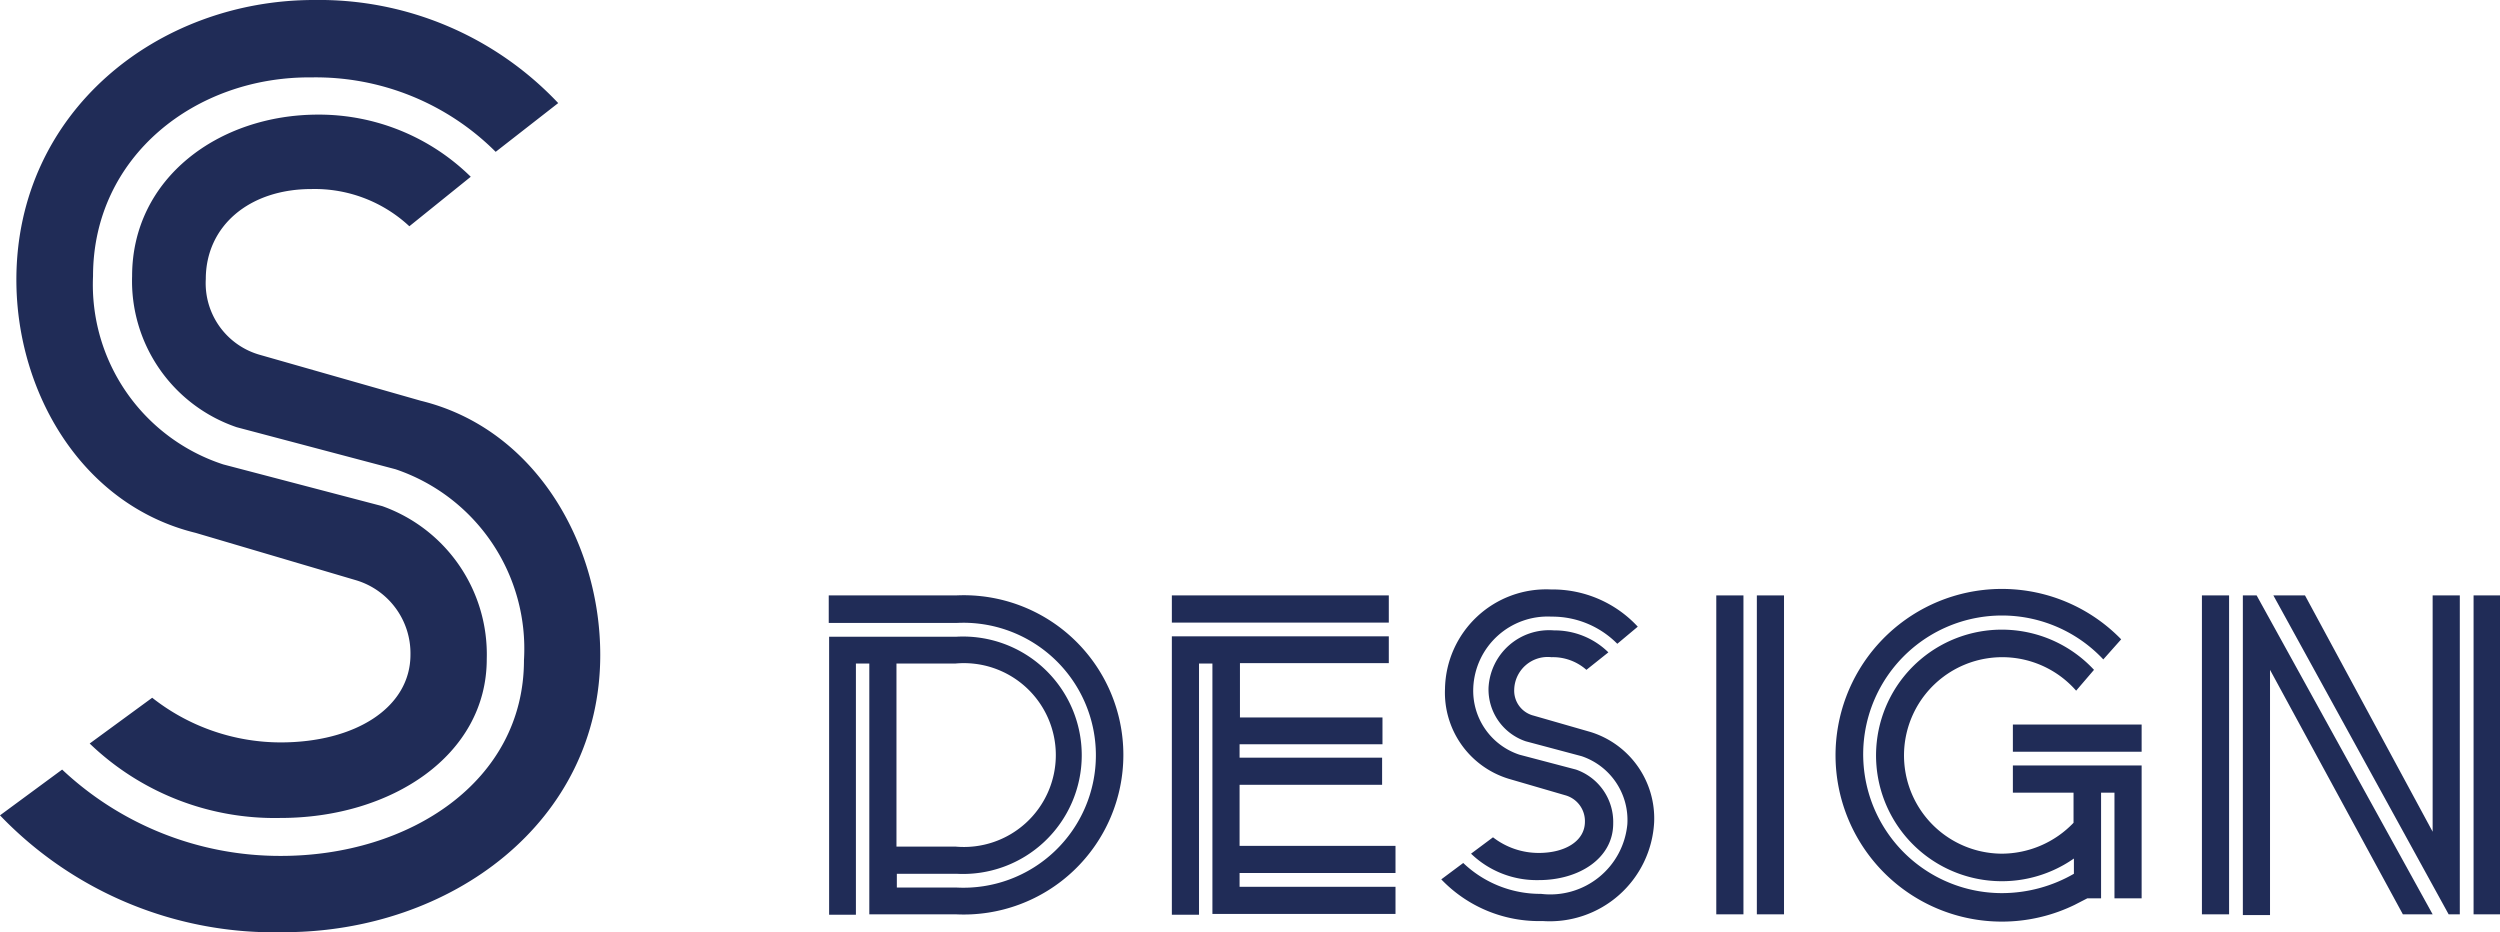 <svg xmlns="http://www.w3.org/2000/svg" viewBox="0 0 67.18 25.05"><defs><style>.cls-1{fill:#202c57;}</style></defs><title>logo_wide_blue02</title><g id="レイヤー_2" data-name="レイヤー 2"><g id="レイヤー_1-2" data-name="レイヤー 1"><g id="logo_wide_blue02"><path class="cls-1" d="M11,6.08a3.73,3.73,0,0,0-2.63-1c-1.68,0-2.84,1-2.84,2.42A2,2,0,0,0,7,9.54l4.31,1.23c3.07.75,4.82,3.82,4.82,6.83,0,4.48-4,7.45-8.51,7.45A10.2,10.2,0,0,1,0,21.91l1.67-1.23A8.55,8.55,0,0,0,7.55,23C11,23,14.08,21,14.08,17.74a5.09,5.09,0,0,0-3.45-5.13L6.36,11.48A4.15,4.15,0,0,1,3.55,7.42c0-2.63,2.33-4.34,5-4.34a5.82,5.82,0,0,1,4.1,1.67Zm2.32-2a6.84,6.84,0,0,0-4.95-2C5.26,2.05,2.5,4.2,2.5,7.42A5.08,5.08,0,0,0,6,12.48l4.27,1.12a4.23,4.23,0,0,1,2.81,4.11c0,2.59-2.57,4.27-5.54,4.27a7.17,7.17,0,0,1-5.13-2l1.68-1.23a5.59,5.59,0,0,0,3.45,1.2c2,0,3.49-.93,3.49-2.36a2.05,2.05,0,0,0-1.47-2L5.26,14.32C2.19,13.57.44,10.53.44,7.52.44,3,4.24,0,8.44,0A8.83,8.83,0,0,1,15,2.77Z"/><path class="cls-1" d="M23.36,17.83H23v6.75h-.72V17.11h3.42a3.19,3.19,0,1,1,0,6.37h-1.6v.37h1.6a3.56,3.56,0,1,0,0-7.11H22.27V16h3.42a4.29,4.29,0,1,1,0,8.57H23.36Zm.73,0v4.92h1.59a2.47,2.47,0,1,0,0-4.92Z"/><path class="cls-1" d="M31.49,16h5.83v.73H31.49Zm0,1.1h5.83v.72h-4v1.46h3.83V20H33.31v.36h3.83v.73H33.31v1.64H37.5v.73H33.31v.37H37.5v.73H32.58V17.83h-.36v6.75h-.73Z"/><path class="cls-1" d="M42.63,18a1.36,1.36,0,0,0-.94-.34.9.9,0,0,0-1,.87.69.69,0,0,0,.52.7l1.53.44a2.43,2.43,0,0,1,1.71,2.43,2.81,2.81,0,0,1-3,2.65,3.63,3.63,0,0,1-2.72-1.12l.59-.44a3,3,0,0,0,2.09.83,2.08,2.08,0,0,0,2.32-1.87,1.81,1.81,0,0,0-1.23-1.83L41,19.92a1.47,1.47,0,0,1-1-1.44,1.63,1.63,0,0,1,1.76-1.54,2.06,2.06,0,0,1,1.46.59Zm.83-.7a2.46,2.46,0,0,0-1.77-.73,2,2,0,0,0-2.1,1.91,1.81,1.81,0,0,0,1.24,1.8l1.52.4a1.49,1.49,0,0,1,1,1.45c0,.93-.91,1.52-2,1.52a2.54,2.54,0,0,1-1.82-.71l.59-.44a2,2,0,0,0,1.23.42c.71,0,1.24-.32,1.24-.84a.72.72,0,0,0-.53-.71l-1.51-.44a2.42,2.42,0,0,1-1.72-2.42,2.72,2.72,0,0,1,2.85-2.67,3.12,3.12,0,0,1,2.33,1Z"/><path class="cls-1" d="M46.12,16h.73v8.57h-.73Zm1.09,0h.73v8.57h-.73Z"/><path class="cls-1" d="M55.73,23.07A3.38,3.38,0,1,1,56.27,18l-.48.56a2.64,2.64,0,1,0-2,4.38,2.68,2.68,0,0,0,1.93-.83V21.3H54.09v-.73h3.46v3.57h-.73V21.3h-.36v2.84h-.37l-.35.18A4.47,4.47,0,1,1,57,17.18l-.48.54A3.73,3.73,0,1,0,53.81,24a3.88,3.88,0,0,0,1.92-.52ZM54.09,20.2v-.73h3.46v.73Z"/><path class="cls-1" d="M59.17,16h.73v8.57h-.73ZM61,18v6.59h-.73V16h.37l4.73,8.57h-.8Zm.09-2h.85l3.43,6.35V16h.73v8.57H65.8Zm5.38,0h.72v8.57h-.72Z"/></g></g></g></svg>
